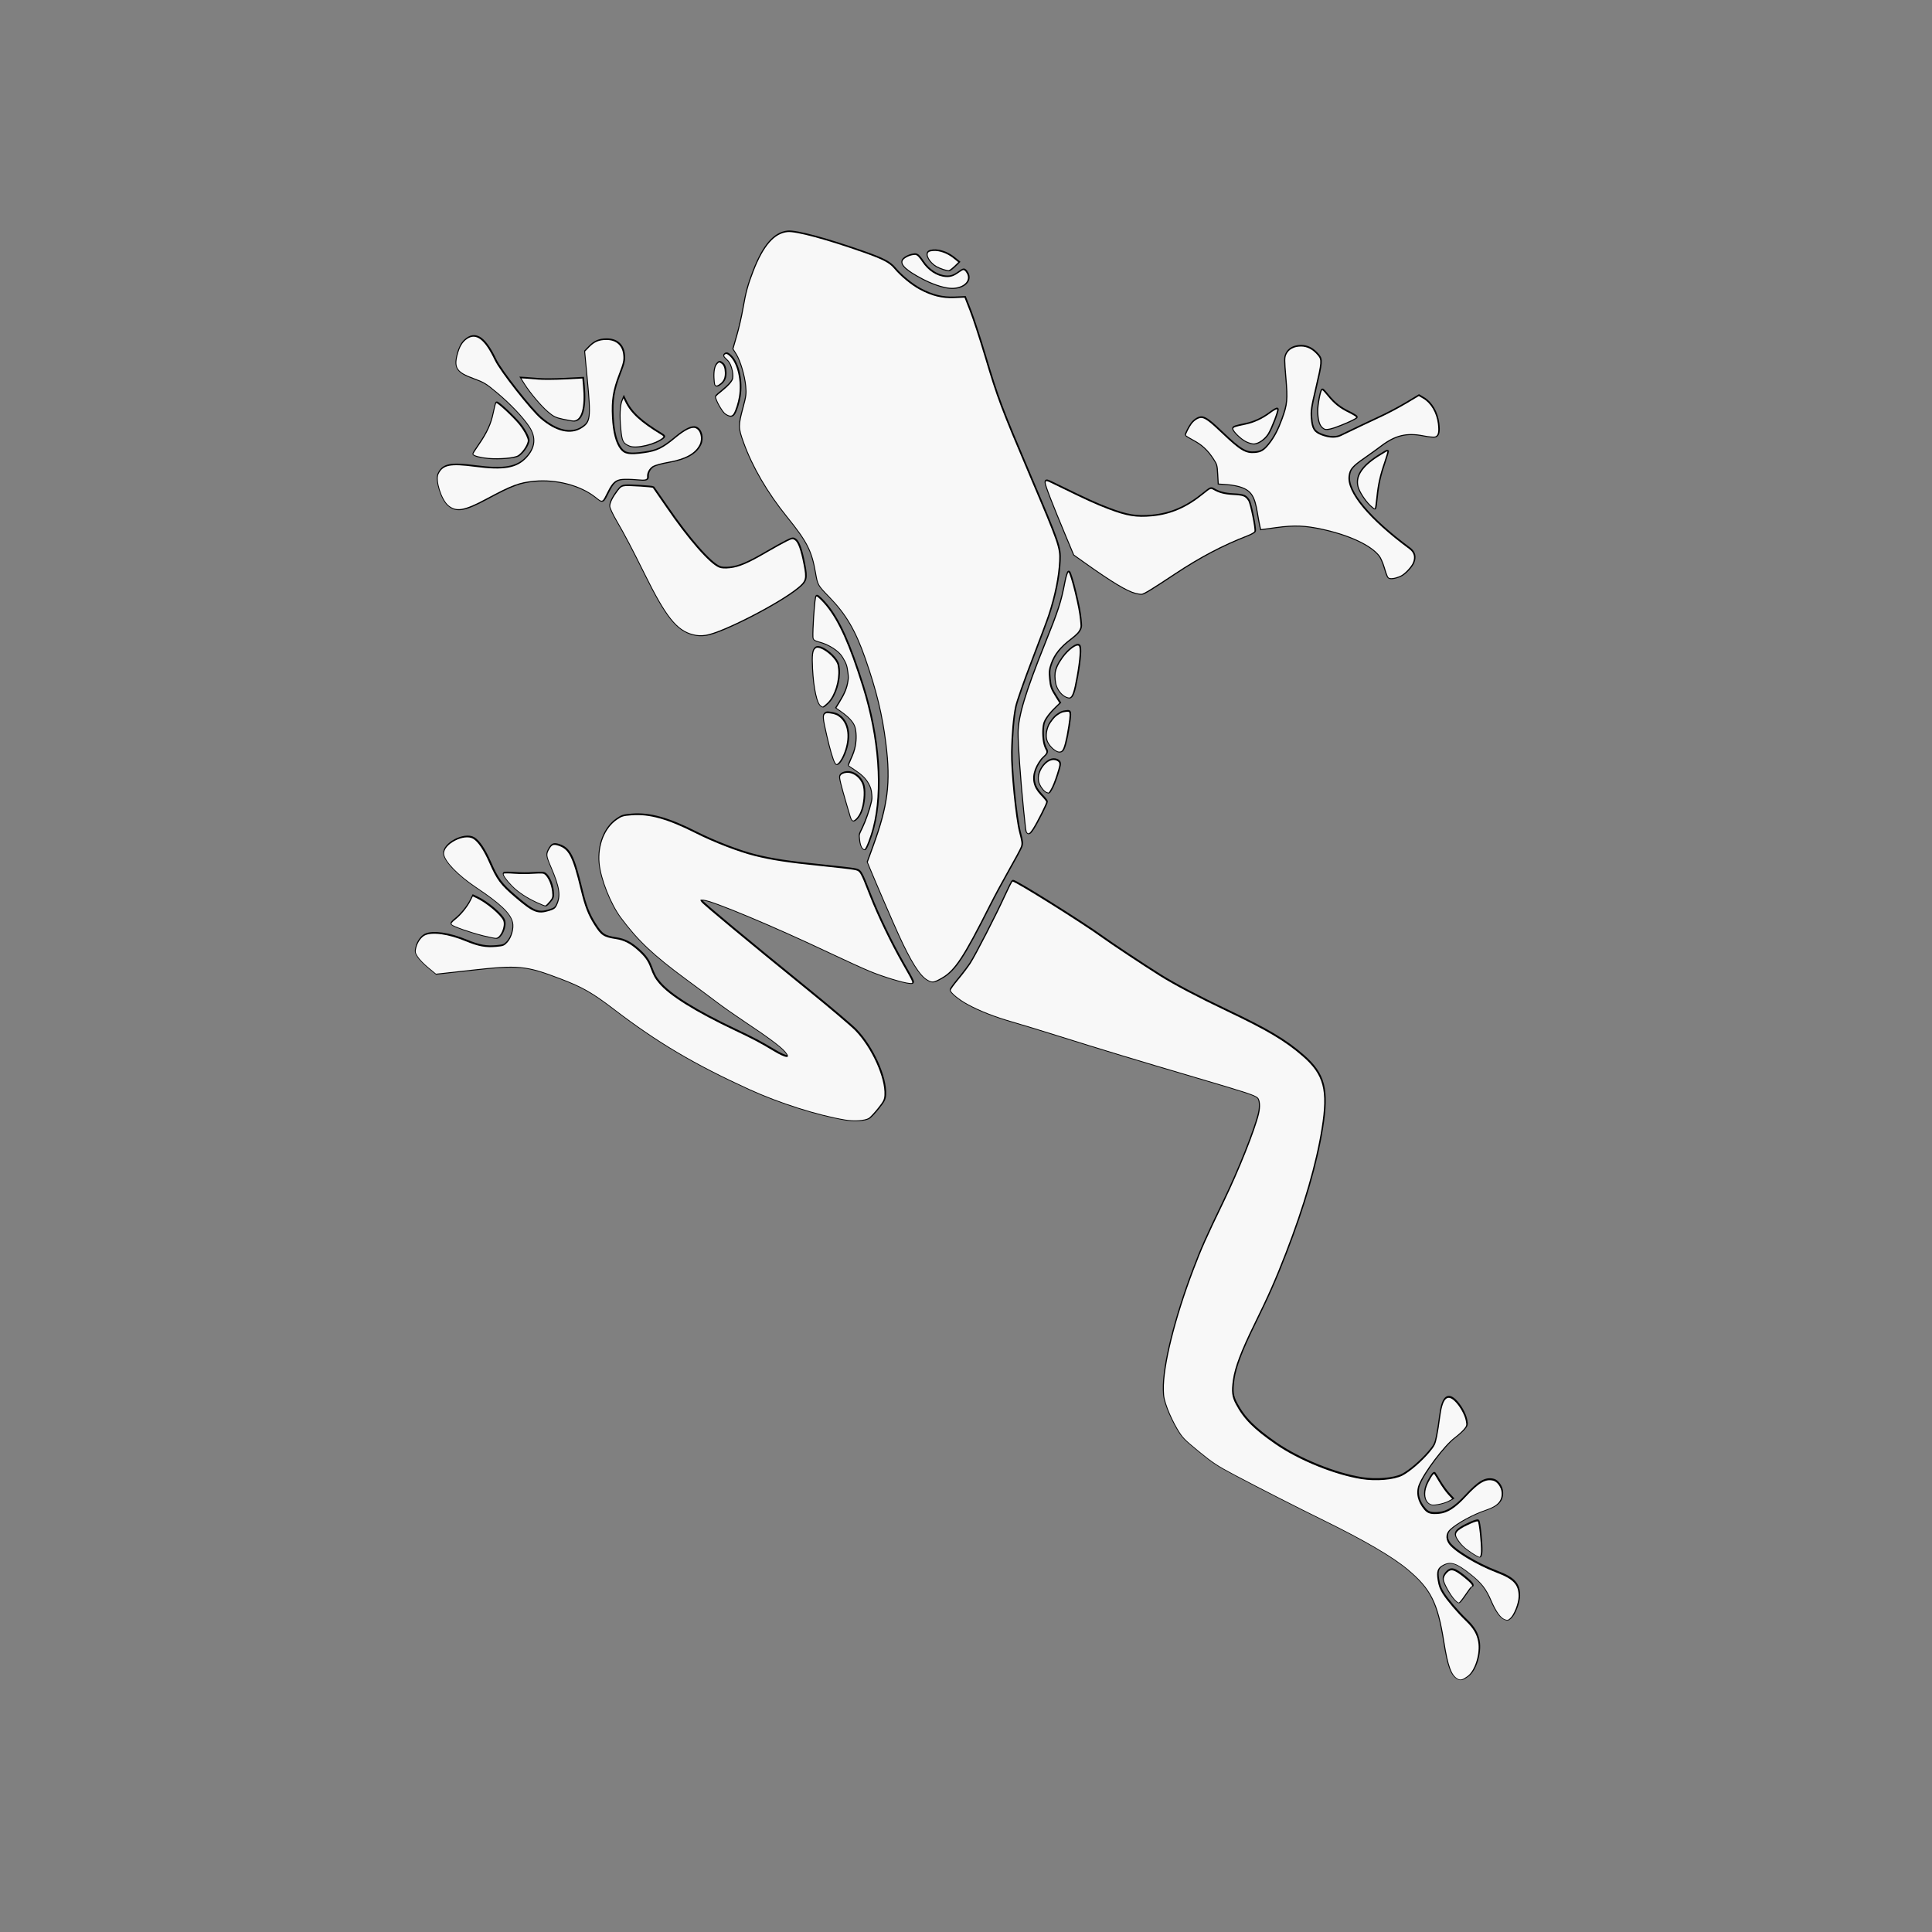 <svg xmlns="http://www.w3.org/2000/svg" xmlns:xlink="http://www.w3.org/1999/xlink" width="500" viewBox="0 0 375 375" height="500" preserveAspectRatio="xMidYMid meet"><rect x="0" y="0" width="375" height="375" fill="#808080" stroke="none"/><defs><clipPath id="9600e97b2b"><path d="M 181 168 L 297.09 168 L 297.09 329 L 181 329 Z M 181 168 " clip-rule="nonzero"></path></clipPath><clipPath id="b436b6bb77"><path d="M 78.09 155 L 180 155 L 180 221 L 78.09 221 Z M 78.09 155 " clip-rule="nonzero"></path></clipPath></defs><path stroke-linecap="butt" transform="matrix(1.085, -0.103, 0.103, 1.085, 334.772, -134.394)" fill="none" stroke-linejoin="miter" d="M -80.677 219.562 C -81.041 219.459 -81.085 219.351 -81.474 217.453 C -81.628 216.693 -81.928 215.79 -82.14 215.45 C -83.41 213.393 -87.076 211.217 -91.848 209.692 C -94.845 208.731 -96.753 208.474 -99.95 208.599 L -102.728 208.71 L -102.826 207.912 C -102.878 207.475 -102.966 206.438 -103.024 205.608 C -103.219 202.807 -103.759 201.745 -105.395 200.934 C -105.966 200.65 -107.114 200.307 -107.947 200.17 L -109.457 199.923 L -109.393 198.23 C -109.331 196.631 -109.363 196.469 -109.928 195.404 C -110.794 193.76 -111.701 192.742 -113.167 191.768 C -113.882 191.293 -114.466 190.853 -114.464 190.792 C -114.463 190.59 -113.685 189.368 -113.263 188.912 C -112.685 188.276 -111.849 187.887 -111.343 188.014 C -110.692 188.177 -109.931 188.882 -108.011 191.098 C -105.124 194.431 -104.198 195.102 -102.504 195.112 C -101.396 195.12 -100.807 194.827 -99.799 193.763 C -98.747 192.654 -97.963 191.45 -97.078 189.591 C -95.878 187.074 -95.715 186.225 -95.685 182.266 C -95.661 179.169 -95.616 178.702 -95.291 178.16 C -94.774 177.302 -93.863 176.914 -92.609 177.015 C -91.481 177.111 -90.529 177.73 -89.742 178.881 C -89.16 179.732 -89.229 180.118 -90.78 184.707 C -91.88 187.953 -92.027 188.558 -92.047 189.906 C -92.078 191.822 -91.733 192.477 -90.37 193.132 C -89.072 193.755 -87.905 193.895 -86.968 193.537 C -85.464 192.971 -81.437 191.503 -79.314 190.751 C -78.119 190.324 -76.103 189.483 -74.832 188.88 L -72.522 187.778 L -71.774 188.321 C -70.504 189.24 -69.671 191.043 -69.615 192.992 C -69.576 194.439 -69.771 195.086 -70.294 195.217 C -70.526 195.274 -71.432 195.105 -72.306 194.842 C -75.284 193.944 -77.393 194.241 -80.138 195.938 C -80.88 196.397 -82.21 197.178 -83.095 197.673 C -85.563 199.059 -86.042 199.517 -86.322 200.761 C -86.967 203.619 -83.482 208.729 -76.792 214.73 C -76.019 215.426 -75.878 216.249 -76.376 217.21 C -76.689 217.813 -77.746 218.793 -78.518 219.195 C -79.128 219.508 -80.211 219.693 -80.677 219.562 Z M -80.677 219.562 " stroke="#000000" stroke-width="0.473" stroke-opacity="1" stroke-miterlimit="4"></path><path fill="#f8f8f8" d="M 269.82 112.211 C 269.414 112.137 269.355 112.023 268.738 110.004 C 268.492 109.195 268.074 108.246 267.809 107.898 C 266.219 105.797 262.016 103.812 256.68 102.648 C 253.328 101.914 251.23 101.832 247.773 102.297 L 244.77 102.703 L 244.582 101.848 C 244.48 101.379 244.277 100.262 244.129 99.367 C 243.629 96.348 242.934 95.25 241.074 94.539 C 240.426 94.289 239.145 94.035 238.227 93.973 L 236.562 93.859 L 236.457 92.016 C 236.359 90.273 236.309 90.102 235.586 89.004 C 234.477 87.309 233.387 86.297 231.695 85.391 C 230.871 84.949 230.191 84.531 230.188 84.465 C 230.168 84.246 230.887 82.84 231.297 82.301 C 231.859 81.551 232.727 81.043 233.289 81.129 C 234.012 81.238 234.91 81.926 237.223 84.133 C 240.699 87.453 241.773 88.086 243.613 87.922 C 244.816 87.816 245.426 87.438 246.41 86.18 C 247.438 84.867 248.164 83.48 248.934 81.371 C 249.977 78.516 250.066 77.578 249.691 73.277 C 249.398 69.914 249.398 69.402 249.695 68.781 C 250.168 67.797 251.117 67.281 252.488 67.262 C 253.723 67.25 254.82 67.824 255.793 68.992 C 256.512 69.855 256.477 70.281 255.266 75.422 C 254.406 79.059 254.309 79.73 254.426 81.195 C 254.59 83.277 255.031 83.953 256.578 84.523 C 258.051 85.066 259.332 85.098 260.312 84.613 C 261.887 83.844 266.105 81.836 268.332 80.801 C 269.586 80.215 271.688 79.094 273.004 78.309 L 275.398 76.875 L 276.266 77.387 C 277.738 78.254 278.828 80.125 279.09 82.234 C 279.281 83.801 279.137 84.523 278.582 84.719 C 278.336 84.805 277.336 84.715 276.359 84.52 C 273.035 83.852 270.777 84.391 267.973 86.516 C 267.215 87.09 265.852 88.074 264.941 88.703 C 262.406 90.461 261.934 91.008 261.758 92.387 C 261.352 95.555 265.66 100.742 273.539 106.566 C 274.449 107.242 274.688 108.121 274.246 109.215 C 273.969 109.902 272.922 111.074 272.125 111.59 C 271.496 111.992 270.34 112.305 269.82 112.211 Z M 269.82 112.211 " fill-opacity="1" fill-rule="nonzero"></path><path stroke-linecap="butt" transform="matrix(1.085, -0.103, 0.103, 1.085, 334.772, -134.394)" fill="none" stroke-linejoin="miter" d="M -169.474 282.936 C -170.685 282.051 -172.009 279.424 -173.708 274.53 C -174.449 272.408 -176.856 264.967 -177.703 262.205 L -178.032 261.127 L -176.792 258.52 C -173.416 251.433 -172.536 247.507 -172.742 240.419 C -172.89 235.262 -173.515 230.927 -174.963 225.016 C -176.227 219.869 -177.636 216.819 -180.308 213.489 C -182.197 211.128 -182.17 211.189 -182.354 208.878 C -182.663 204.973 -183.34 203.267 -186.461 198.562 C -189.553 193.903 -191.781 189.085 -192.933 184.574 C -193.605 181.948 -193.574 181.583 -192.426 178.518 C -191.669 176.488 -191.574 176.061 -191.577 174.686 C -191.58 172.782 -192.128 170.023 -192.75 168.805 L -193.214 167.89 L -192.309 165.601 C -191.812 164.342 -191.105 162.206 -190.74 160.855 C -190.009 158.157 -189.475 156.739 -188.317 154.441 C -186.156 150.136 -184.024 148.107 -181.669 148.1 C -180.161 148.096 -174.884 150.068 -168.516 153.016 C -165.227 154.54 -164.115 155.261 -163.363 156.366 C -162.381 157.809 -160.589 159.591 -159.19 160.519 C -157.169 161.866 -155.351 162.499 -153.198 162.607 L -151.389 162.699 L -150.681 165.178 C -150.292 166.543 -149.47 170.205 -148.851 173.316 C -147.286 181.214 -146.883 182.695 -142.814 195.534 C -138.884 207.935 -138.72 208.602 -139.047 210.943 C -139.43 213.693 -140.442 217.041 -141.903 220.368 C -142.225 221.108 -143.91 224.569 -145.645 228.064 C -147.381 231.56 -149.026 235.133 -149.299 236.003 C -149.855 237.761 -150.429 240.852 -150.786 244.01 C -151.16 247.268 -151.109 255.839 -150.705 258.332 C -150.41 260.152 -150.405 260.433 -150.654 260.978 C -150.808 261.313 -151.95 263.033 -153.194 264.797 C -154.434 266.565 -156.246 269.273 -157.213 270.815 C -162.691 279.542 -164.466 281.752 -166.877 282.844 C -168.401 283.538 -168.642 283.544 -169.474 282.936 Z M -169.474 282.936 " stroke="#000000" stroke-width="0.473" stroke-opacity="1" stroke-miterlimit="4"></path><path fill="#f8f8f8" d="M 179.973 190.137 C 178.566 189.301 176.859 186.586 174.512 181.449 C 173.488 179.223 170.109 171.395 168.906 168.484 L 168.438 167.348 L 169.516 164.391 C 172.449 156.352 173 152 172.047 144.328 C 171.355 138.746 170.23 134.105 168.051 127.84 C 166.148 122.383 164.305 119.219 161.062 115.879 C 158.77 113.512 158.805 113.574 158.367 111.086 C 157.629 106.879 156.719 105.098 152.848 100.312 C 149.012 95.574 146.098 90.574 144.383 85.797 C 143.383 83.016 143.379 82.617 144.309 79.172 C 144.922 76.891 144.98 76.418 144.836 74.926 C 144.637 72.859 143.758 69.922 142.957 68.664 L 142.359 67.719 L 143.105 65.141 C 143.516 63.723 144.062 61.332 144.32 59.828 C 144.836 56.824 145.27 55.23 146.289 52.617 C 148.191 47.723 150.297 45.301 152.852 45.051 C 154.488 44.891 160.418 46.488 167.633 49.031 C 171.359 50.348 172.641 51.016 173.57 52.137 C 174.785 53.602 176.914 55.352 178.527 56.215 C 180.859 57.469 182.898 57.969 185.246 57.863 L 187.219 57.777 L 188.242 60.395 C 188.805 61.836 190.074 65.727 191.066 69.039 C 193.578 77.449 194.168 79.016 199.906 92.531 C 205.449 105.586 205.695 106.293 205.582 108.867 C 205.449 111.891 204.695 115.629 203.453 119.391 C 203.18 120.227 201.707 124.156 200.184 128.129 C 198.66 132.102 197.242 136.148 197.035 137.121 C 196.613 139.086 196.309 142.5 196.246 145.965 C 196.176 149.539 197.113 158.836 197.809 161.5 C 198.316 163.445 198.352 163.75 198.137 164.367 C 198.004 164.746 196.941 166.73 195.773 168.773 C 194.609 170.82 192.922 173.945 192.031 175.719 C 186.984 185.754 185.285 188.336 182.781 189.77 C 181.199 190.68 180.938 190.711 179.973 190.137 Z M 179.973 190.137 " fill-opacity="1" fill-rule="nonzero"></path><g clip-path="url(#9600e97b2b)"><path stroke-linecap="butt" transform="matrix(1.085, -0.103, 0.103, 1.085, 334.772, -134.394)" fill="none" stroke-linejoin="miter" d="M -87.214 415.771 C -88.251 415.047 -88.679 413.379 -88.954 409.027 C -89.405 401.916 -90.408 399.359 -94.272 395.469 C -96.726 393.004 -101.369 389.666 -108.137 385.504 C -112.962 382.538 -118.91 378.76 -123.348 375.844 C -126.221 373.956 -126.996 373.331 -129.249 371.091 C -131.67 368.684 -131.902 368.396 -132.693 366.719 C -133.161 365.732 -133.77 364.08 -134.043 363.046 C -134.465 361.465 -134.529 360.927 -134.434 359.658 C -134.12 355.394 -131.24 347.202 -127.131 338.868 C -125.3 335.154 -124.352 333.477 -120.579 327.245 C -117.409 322.01 -113.916 315.208 -112.928 312.336 C -112.49 311.061 -112.471 309.803 -112.882 309.393 C -113.414 308.857 -114.759 308.272 -123.445 304.792 C -133.576 300.735 -139.913 298.14 -147.066 295.118 C -149.976 293.892 -153.592 292.401 -155.098 291.812 C -158.135 290.62 -160.686 289.331 -162.733 287.949 C -164.12 287.015 -165.493 285.664 -165.492 285.236 C -165.494 285.106 -164.807 284.318 -163.969 283.491 C -163.127 282.66 -162.036 281.472 -161.537 280.85 C -160.439 279.475 -156.086 272.668 -154.223 269.422 C -153.481 268.128 -152.795 267.038 -152.695 267.008 C -152.342 266.89 -140.958 275.618 -137.711 278.493 C -136.269 279.767 -130.985 284.043 -128.194 286.191 C -125.87 287.984 -121.712 290.7 -116.998 293.515 C -110.046 297.666 -107.094 299.821 -104.217 302.844 C -100.791 306.448 -100.334 309.22 -102.075 315.929 C -103.666 322.073 -106.549 329.357 -110.547 337.357 C -112.813 341.889 -114.352 344.644 -117.368 349.544 C -120.096 353.978 -121.501 356.836 -122.015 358.994 C -122.522 361.112 -122.504 361.981 -121.915 363.394 C -120.772 366.144 -119.151 368.108 -115.515 371.167 C -111.678 374.389 -105.594 377.558 -100.901 378.773 C -98.364 379.428 -95.218 379.463 -93.631 378.855 C -92.282 378.335 -89.991 376.716 -88.424 375.184 C -87.352 374.131 -87.195 373.872 -86.781 372.508 C -86.533 371.675 -86.15 370.189 -85.934 369.201 C -85.213 365.923 -84.331 365.081 -83.093 366.487 C -82.274 367.421 -81.54 369.053 -81.431 370.179 C -81.352 371.015 -81.395 371.126 -82.004 371.701 C -82.367 372.041 -83.149 372.615 -83.745 372.979 C -85.701 374.176 -89.772 378.62 -90.847 380.728 C -91.554 382.114 -91.34 383.769 -90.257 385.29 C -89.743 386.011 -89.138 386.238 -87.738 386.234 C -86.218 386.227 -84.773 385.482 -82.716 383.648 C -80.148 381.354 -78.881 380.776 -77.533 381.289 C -76.88 381.538 -76.292 382.551 -76.293 383.429 C -76.288 384.941 -77.201 385.798 -79.329 386.294 C -81.728 386.851 -84.668 388.102 -86.064 389.157 C -86.84 389.749 -87.032 390.638 -86.585 391.577 C -85.914 392.994 -82.035 395.895 -78.453 397.664 C -75.63 399.055 -74.811 400.137 -75.025 402.197 C -75.144 403.377 -76.143 405.377 -76.878 405.915 C -77.335 406.25 -77.418 406.256 -77.929 405.992 C -78.581 405.653 -79.288 404.412 -79.882 402.556 C -80.598 400.318 -81.312 399.192 -83.096 397.472 C -85.453 395.2 -86.462 394.755 -87.905 395.36 C -88.936 395.791 -89.205 396.385 -89.1 397.978 C -89.032 399.003 -88.868 399.627 -88.434 400.478 C -87.779 401.768 -86.143 404.1 -84.801 405.66 C -83.576 407.083 -83.063 408.168 -82.952 409.571 C -82.781 411.682 -83.994 414.605 -85.385 415.452 C -86.343 416.03 -86.745 416.1 -87.214 415.771 Z M -87.214 415.771 " stroke="#000000" stroke-width="0.473" stroke-opacity="1" stroke-miterlimit="4"></path></g><path fill="#f8f8f8" d="M 282.93 325.836 C 281.73 325.156 281.094 323.391 280.348 318.695 C 279.125 311.023 277.773 308.352 273.18 304.527 C 270.262 302.105 264.879 298.961 257.105 295.141 C 251.562 292.418 244.719 288.93 239.602 286.223 C 236.289 284.469 235.383 283.871 232.707 281.672 C 229.832 279.309 229.551 279.02 228.52 277.281 C 227.91 276.258 227.078 274.527 226.676 273.434 C 226.055 271.762 225.93 271.184 225.902 269.797 C 225.805 265.137 228.086 255.949 231.688 246.48 C 233.293 242.262 234.148 240.344 237.602 233.191 C 240.504 227.184 243.594 219.441 244.371 216.223 C 244.715 214.793 244.605 213.426 244.117 213.023 C 243.484 212.496 241.965 212 232.18 209.117 C 220.766 205.758 213.621 203.594 205.547 201.051 C 202.262 200.02 198.184 198.773 196.488 198.289 C 193.07 197.309 190.168 196.172 187.805 194.883 C 186.203 194.012 184.574 192.688 184.531 192.223 C 184.516 192.082 185.18 191.156 186.004 190.172 C 186.832 189.184 187.895 187.781 188.371 187.055 C 189.422 185.449 193.445 177.613 195.133 173.898 C 195.805 172.418 196.438 171.164 196.543 171.121 C 196.914 170.957 210.168 179.258 213.988 182.043 C 215.684 183.277 221.859 187.375 225.109 189.418 C 227.816 191.125 232.609 193.645 238.016 196.215 C 245.988 200.004 249.414 202.039 252.848 205.023 C 256.938 208.582 257.719 211.543 256.52 219.004 C 255.426 225.836 253.047 234.039 249.531 243.133 C 247.539 248.285 246.152 251.434 243.383 257.062 C 240.879 262.156 239.648 265.402 239.312 267.797 C 238.98 270.148 239.09 271.09 239.875 272.562 C 241.398 275.43 243.359 277.395 247.621 280.34 C 252.117 283.441 259.047 286.254 264.266 287.09 C 267.086 287.539 270.504 287.254 272.164 286.43 C 273.574 285.727 275.895 283.734 277.438 281.91 C 278.492 280.656 278.637 280.359 278.945 278.836 C 279.129 277.906 279.391 276.254 279.523 275.16 C 279.969 271.527 280.84 270.523 282.328 271.922 C 283.312 272.852 284.277 274.547 284.512 275.758 C 284.684 276.656 284.648 276.781 284.047 277.469 C 283.688 277.875 282.898 278.578 282.289 279.035 C 280.289 280.535 276.328 285.777 275.379 288.176 C 274.754 289.754 275.156 291.527 276.488 293.066 C 277.121 293.797 277.801 293.98 279.32 293.832 C 280.969 293.668 282.461 292.711 284.504 290.508 C 287.055 287.754 288.371 286.996 289.887 287.414 C 290.621 287.617 291.363 288.656 291.453 289.609 C 291.613 291.25 290.711 292.273 288.453 293.031 C 285.906 293.883 282.844 295.543 281.438 296.832 C 280.656 297.555 280.539 298.539 281.121 299.512 C 281.996 300.98 286.504 303.73 290.574 305.281 C 293.781 306.5 294.781 307.59 294.762 309.848 C 294.754 311.141 293.875 313.414 293.133 314.074 C 292.672 314.484 292.582 314.5 292 314.266 C 291.258 313.965 290.363 312.691 289.527 310.738 C 288.52 308.383 287.629 307.234 285.516 305.551 C 282.723 303.328 281.582 302.949 280.078 303.754 C 279.004 304.328 278.773 305 279.051 306.719 C 279.23 307.824 279.473 308.484 280.031 309.363 C 280.875 310.695 282.891 313.059 284.508 314.613 C 285.984 316.031 286.652 317.156 286.918 318.668 C 287.32 320.941 286.305 324.238 284.883 325.301 C 283.902 326.027 283.473 326.145 282.93 325.836 Z M 282.93 325.836 " fill-opacity="1" fill-rule="nonzero"></path><g clip-path="url(#b436b6bb77)"><path stroke-linecap="butt" transform="matrix(1.085, -0.103, 0.103, 1.085, 334.772, -134.394)" fill="none" stroke-linejoin="miter" d="M -186.378 306.372 C -191.19 305.087 -197.722 302.312 -202.817 299.377 C -212.134 294.012 -218.302 289.526 -225.392 282.957 C -229.011 279.605 -230.661 278.441 -234.38 276.602 C -240.39 273.631 -241.602 273.393 -250.228 273.536 L -256.439 273.638 L -257.698 272.381 C -258.392 271.685 -259.138 270.751 -259.362 270.301 C -259.736 269.542 -259.746 269.426 -259.493 268.691 C -259.183 267.777 -258.462 266.924 -257.782 266.665 C -256.401 266.141 -253.529 266.831 -250.569 268.404 C -248.458 269.522 -247.147 269.891 -245.307 269.889 C -244.048 269.89 -243.882 269.844 -243.277 269.311 C -242.405 268.548 -241.769 266.885 -241.932 265.797 C -242.181 264.135 -243.797 262.276 -247.866 258.96 C -250.849 256.525 -252.995 253.845 -252.995 252.546 C -252.996 250.811 -249.095 249.227 -247.574 250.347 C -246.757 250.95 -245.896 252.536 -245.133 254.847 C -244.094 258.008 -243.533 258.929 -241.184 261.365 C -238.208 264.444 -237.433 264.849 -235.329 264.411 C -234.448 264.229 -234.193 264.084 -233.891 263.59 C -232.912 261.999 -232.981 260.452 -234.21 256.635 C -234.88 254.553 -234.882 254.315 -234.221 253.409 C -233.716 252.72 -233.439 252.645 -232.622 252.989 C -230.794 253.753 -230.243 255.147 -229.374 261.197 C -228.941 264.222 -228.502 265.775 -227.557 267.621 C -226.519 269.652 -226.125 269.971 -223.925 270.529 C -222.544 270.883 -221.498 271.547 -220.293 272.845 C -219.163 274.058 -218.67 274.889 -218.342 276.137 C -217.951 277.599 -217.728 278.124 -217.089 279.052 C -215.444 281.447 -211.115 284.748 -204.332 288.785 C -201.385 290.537 -200.114 291.37 -197.935 292.984 C -195.763 294.594 -194.851 294.731 -195.845 293.297 C -196.503 292.346 -198.628 290.428 -202.442 287.338 C -203.999 286.074 -206.083 284.296 -207.07 283.389 C -208.056 282.479 -210.311 280.447 -212.079 278.869 C -217.577 273.956 -220.029 271.164 -222.678 266.796 C -224.259 264.188 -225.592 259.616 -225.589 256.813 C -225.585 253.585 -224.083 250.65 -221.785 249.381 C -220.858 248.868 -220.63 248.822 -219.071 248.847 C -215.966 248.893 -212.736 250.136 -208.111 253.058 C -205.018 255.011 -200.771 257.134 -197.978 258.119 C -195.049 259.156 -192.167 259.879 -186.472 261.006 C -183.819 261.532 -181.212 262.088 -180.676 262.24 C -179.527 262.572 -179.584 262.459 -178.248 267.117 C -177.183 270.832 -175.321 275.867 -173.588 279.717 C -171.849 283.578 -171.896 283.39 -172.713 283.237 C -173.83 283.027 -177.193 281.642 -179.384 280.492 C -180.526 279.894 -183.717 278.058 -186.469 276.418 C -195.837 270.836 -206.233 265.279 -207.764 265.029 C -208.424 264.923 -208.432 264.93 -208.193 265.374 C -207.936 265.855 -201.026 272.798 -190.62 283.028 C -187.13 286.458 -183.736 289.944 -183.073 290.773 C -180.424 294.106 -178.535 299.619 -178.996 302.695 C -179.114 303.476 -179.308 303.782 -180.394 304.909 C -181.085 305.625 -181.883 306.334 -182.163 306.48 C -182.867 306.845 -184.784 306.793 -186.378 306.372 Z M -186.378 306.372 " stroke="#000000" stroke-width="0.473" stroke-opacity="1" stroke-miterlimit="4"></path></g><path fill="#f8f8f8" d="M 164.039 217.312 C 158.684 216.414 151.309 214.074 145.477 211.414 C 134.812 206.551 127.656 202.316 119.285 195.918 C 115.012 192.652 113.102 191.559 108.875 189.945 C 102.047 187.34 100.707 187.207 91.359 188.25 L 84.629 189 L 83.133 187.766 C 82.309 187.082 81.402 186.145 81.113 185.68 C 80.629 184.895 80.605 184.77 80.805 183.945 C 81.047 182.922 81.742 181.922 82.453 181.57 C 83.898 180.859 87.086 181.312 90.461 182.715 C 92.867 183.711 94.328 183.977 96.324 183.785 C 97.691 183.656 97.867 183.59 98.469 182.949 C 99.336 182.031 99.855 180.16 99.566 178.996 C 99.125 177.219 97.18 175.367 92.422 172.188 C 88.934 169.852 86.328 167.164 86.195 165.754 C 86.016 163.871 90.086 161.75 91.852 162.809 C 92.801 163.379 93.898 165.012 94.965 167.441 C 96.418 170.766 97.121 171.707 99.922 174.109 C 103.469 177.145 104.352 177.504 106.59 176.812 C 107.527 176.523 107.789 176.34 108.066 175.773 C 108.965 173.945 108.73 172.273 107.004 168.258 C 106.062 166.066 106.035 165.809 106.66 164.758 C 107.137 163.957 107.43 163.848 108.352 164.137 C 110.414 164.777 111.156 166.234 112.723 172.711 C 113.504 175.949 114.141 177.59 115.355 179.496 C 116.691 181.594 117.152 181.898 119.598 182.277 C 121.133 182.52 122.336 183.133 123.777 184.418 C 125.129 185.617 125.75 186.469 126.234 187.789 C 126.809 189.336 127.105 189.883 127.895 190.824 C 129.926 193.254 134.965 196.391 142.742 200.074 C 146.121 201.672 147.586 202.445 150.117 203.973 C 152.641 205.496 153.645 205.551 152.418 204.098 C 151.605 203.133 149.102 201.27 144.645 198.309 C 142.824 197.098 140.379 195.383 139.215 194.5 C 138.051 193.613 135.395 191.641 133.312 190.109 C 126.84 185.344 123.891 182.566 120.566 178.098 C 118.582 175.43 116.664 170.605 116.379 167.562 C 116.051 164.059 117.379 160.719 119.742 159.105 C 120.695 158.453 120.938 158.379 122.633 158.246 C 126.008 157.977 129.641 158.992 134.961 161.688 C 138.52 163.488 143.348 165.355 146.48 166.137 C 149.766 166.961 152.969 167.449 159.266 168.086 C 162.199 168.383 165.086 168.719 165.684 168.828 C 166.965 169.07 166.891 168.953 168.82 173.871 C 170.359 177.793 172.898 183.066 175.176 187.066 C 177.461 191.078 177.391 190.879 176.488 190.797 C 175.254 190.684 171.461 189.527 168.965 188.504 C 167.664 187.973 164.012 186.309 160.855 184.812 C 150.113 179.719 138.258 174.758 136.57 174.645 C 135.844 174.598 135.836 174.605 136.141 175.062 C 136.469 175.559 144.684 182.383 157.031 192.414 C 161.172 195.777 165.215 199.211 166.02 200.043 C 169.238 203.387 171.855 209.176 171.672 212.562 C 171.625 213.422 171.445 213.773 170.383 215.109 C 169.707 215.957 168.914 216.809 168.625 216.996 C 167.898 217.465 165.812 217.605 164.039 217.312 Z M 164.039 217.312 " fill-opacity="1" fill-rule="nonzero"></path><path stroke-linecap="butt" transform="matrix(1.085, -0.103, 0.103, 1.085, 334.772, -134.394)" fill="none" stroke-linejoin="miter" d="M -126.024 217.912 C -127.5 217.383 -129.969 215.562 -134.47 211.676 L -136.293 210.1 L -137.316 206.814 C -139.22 200.702 -140.181 197.292 -140.129 196.854 C -140.074 196.431 -140.018 196.451 -138.467 197.401 C -133.09 200.693 -131.701 201.494 -129.49 202.589 C -126.296 204.166 -124.667 204.595 -121.835 204.601 C -118.449 204.605 -115.518 203.645 -112.278 201.473 C -111.082 200.672 -110.956 200.626 -110.599 200.883 C -109.619 201.595 -108.659 201.953 -107.094 202.184 C -105.291 202.452 -104.968 202.616 -104.521 203.479 C -104.232 204.036 -103.761 208.514 -103.942 208.983 C -103.995 209.119 -104.578 209.384 -105.236 209.569 C -109.78 210.841 -114.064 212.601 -118.811 215.141 C -123.149 217.462 -124.61 218.176 -124.997 218.164 C -125.18 218.161 -125.645 218.045 -126.024 217.912 Z M -126.024 217.912 " stroke="#000000" stroke-width="0.473" stroke-opacity="1" stroke-miterlimit="4"></path><path fill="#f8f8f8" d="M 220.434 115.09 C 218.777 114.668 215.91 112.945 210.625 109.191 L 208.484 107.668 L 207.035 104.207 C 204.34 97.77 202.945 94.168 202.957 93.688 C 202.973 93.223 203.035 93.238 204.816 94.109 C 210.992 97.129 212.582 97.855 215.094 98.816 C 218.723 100.199 220.535 100.496 223.609 100.211 C 227.285 99.867 230.367 98.523 233.66 95.832 C 234.875 94.84 235.008 94.777 235.422 95.02 C 236.559 95.691 237.637 95.98 239.359 96.07 C 241.344 96.176 241.711 96.32 242.285 97.211 C 242.656 97.785 243.629 102.598 243.48 103.125 C 243.438 103.277 242.832 103.625 242.137 103.895 C 237.336 105.742 232.867 108.094 227.977 111.34 C 223.508 114.305 221.996 115.23 221.574 115.258 C 221.375 115.273 220.859 115.195 220.434 115.09 Z M 220.434 115.09 " fill-opacity="1" fill-rule="nonzero"></path><path stroke-linecap="butt" transform="matrix(1.085, -0.103, 0.103, 1.085, 334.772, -134.394)" fill="none" stroke-linejoin="miter" d="M -205.214 217.78 C -207.96 216.793 -209.66 214.181 -212.655 206.335 C -214.451 201.633 -215.574 198.903 -216.751 196.365 C -217.277 195.232 -217.702 194.054 -217.694 193.745 C -217.677 193.153 -217.111 192.232 -216.067 191.092 C -215.541 190.516 -215.299 190.392 -214.698 190.395 C -213.953 190.397 -209.95 191.032 -209.83 191.17 C -209.794 191.209 -208.896 192.817 -207.829 194.739 C -204.453 200.847 -201.076 205.54 -199.442 206.404 C -199.041 206.615 -198.416 206.714 -197.526 206.701 C -195.909 206.685 -194.183 206.133 -190.741 204.534 C -189.379 203.904 -187.742 203.188 -187.099 202.943 C -185.987 202.523 -185.911 202.516 -185.533 202.825 C -185.025 203.237 -184.659 204.683 -184.408 207.273 C -184.149 209.896 -184.289 210.268 -185.929 211.354 C -189.612 213.797 -200.073 217.955 -202.913 218.103 C -203.802 218.148 -204.438 218.059 -205.214 217.78 Z M -205.214 217.78 " stroke="#000000" stroke-width="0.473" stroke-opacity="1" stroke-miterlimit="4"></path><path fill="#f8f8f8" d="M 134.473 123.102 C 131.391 122.312 129.277 119.652 125.219 111.445 C 122.785 106.527 121.285 103.68 119.746 101.047 C 119.059 99.871 118.477 98.637 118.453 98.301 C 118.41 97.656 118.93 96.598 119.945 95.254 C 120.457 94.574 120.707 94.414 121.359 94.355 C 122.168 94.281 126.578 94.559 126.723 94.695 C 126.766 94.734 127.906 96.387 129.262 98.363 C 133.555 104.645 137.703 109.391 139.566 110.16 C 140.023 110.348 140.711 110.391 141.676 110.285 C 143.43 110.102 145.246 109.324 148.816 107.234 C 150.23 106.41 151.934 105.465 152.605 105.133 C 153.77 104.562 153.852 104.547 154.293 104.844 C 154.887 105.238 155.434 106.77 155.973 109.555 C 156.523 112.375 156.41 112.793 154.742 114.141 C 150.996 117.172 140.07 122.762 137.004 123.215 C 136.043 123.355 135.344 123.324 134.473 123.102 Z M 134.473 123.102 " fill-opacity="1" fill-rule="nonzero"></path><path stroke-linecap="butt" transform="matrix(1.085, -0.103, 0.103, 1.085, 334.772, -134.394)" fill="none" stroke-linejoin="miter" d="M -220.213 191.736 C -222.679 189.421 -226.77 187.928 -230.695 187.912 C -233.404 187.904 -234.767 188.267 -239.535 190.273 C -243.644 192.003 -245.123 192.115 -246.393 190.781 C -247.483 189.634 -248.217 186.181 -247.595 185.128 C -246.681 183.581 -245.355 183.448 -240.942 184.46 C -235.996 185.592 -233.628 185.406 -231.739 183.746 C -229.913 182.138 -229.548 180.265 -230.658 178.198 C -231.625 176.393 -233.632 173.838 -235.789 171.654 C -237.628 169.795 -237.937 169.564 -239.787 168.683 C -242.541 167.371 -242.998 166.575 -242.244 164.423 C -241.727 162.956 -241.157 162.154 -240.283 161.661 C -238.549 160.688 -237.12 162.008 -235.709 165.881 C -234.973 167.905 -230.244 175.272 -228.563 177.011 C -226.069 179.594 -223.511 180.445 -221.439 179.386 C -219.71 178.503 -219.543 177.763 -219.545 170.917 L -219.543 165.853 L -218.759 165.182 C -217.764 164.33 -216.929 164.057 -215.639 164.165 C -213.854 164.313 -212.831 165.403 -212.841 167.14 C -212.845 168.094 -212.991 168.533 -213.933 170.424 C -215.312 173.194 -215.754 174.897 -215.886 177.919 C -216.01 180.668 -215.68 182.65 -214.918 183.802 C -214.283 184.765 -213.429 184.983 -210.815 184.864 C -208.487 184.757 -207.431 184.357 -204.938 182.661 C -203.172 181.457 -201.94 180.998 -201.288 181.294 C -200.429 181.685 -200.184 183.238 -200.819 184.276 C -201.726 185.762 -203.562 186.563 -206.653 186.814 C -207.908 186.918 -209.079 187.12 -209.459 187.3 C -210.138 187.62 -210.661 188.391 -210.66 189.068 C -210.66 189.637 -210.966 189.68 -212.653 189.358 C -213.48 189.2 -214.598 189.069 -215.134 189.072 C -216.307 189.069 -216.913 189.501 -217.863 191.009 C -219.117 193.006 -218.928 192.948 -220.213 191.736 Z M -220.213 191.736 " stroke="#000000" stroke-width="0.473" stroke-opacity="1" stroke-miterlimit="4"></path><path fill="#f8f8f8" d="M 115.512 96.379 C 112.598 94.121 108.004 92.922 103.742 93.309 C 100.801 93.578 99.359 94.113 94.391 96.781 C 90.109 99.082 88.516 99.355 87 98.039 C 85.699 96.906 84.547 93.234 85.113 92.027 C 85.945 90.254 87.371 89.973 92.266 90.617 C 97.75 91.336 100.301 90.891 102.18 88.895 C 103.996 86.961 104.199 84.891 102.781 82.762 C 101.547 80.902 99.105 78.336 96.539 76.188 C 94.352 74.359 93.992 74.141 91.895 73.375 C 88.77 72.234 88.191 71.418 88.789 69.004 C 89.199 67.359 89.734 66.43 90.633 65.805 C 92.414 64.57 94.102 65.855 96.031 69.914 C 97.039 72.035 102.93 79.543 104.934 81.258 C 107.906 83.805 110.77 84.465 112.91 83.102 C 114.695 81.965 114.801 81.145 114.094 73.715 L 113.574 68.219 L 114.355 67.41 C 115.348 66.383 116.227 66 117.637 65.984 C 119.59 65.961 120.812 67.039 120.98 68.926 C 121.074 69.961 120.961 70.453 120.133 72.602 C 118.922 75.75 118.617 77.645 118.785 80.938 C 118.934 83.934 119.496 86.051 120.441 87.223 C 121.23 88.203 122.18 88.352 125.004 87.953 C 127.52 87.598 128.625 87.055 131.156 84.957 C 132.949 83.469 134.238 82.844 134.977 83.098 C 135.949 83.434 136.375 85.094 135.793 86.285 C 134.961 87.992 133.051 89.051 129.723 89.641 C 128.371 89.883 127.121 90.223 126.727 90.457 C 126.023 90.875 125.535 91.766 125.605 92.5 C 125.664 93.117 125.336 93.195 123.473 93.02 C 122.559 92.934 121.332 92.906 120.75 92.965 C 119.477 93.082 118.863 93.613 117.988 95.348 C 116.832 97.645 117.031 97.562 115.512 96.379 Z M 115.512 96.379 " fill-opacity="1" fill-rule="nonzero"></path><path stroke-linecap="butt" transform="matrix(1.085, -0.103, 0.103, 1.085, 334.772, -134.394)" fill="none" stroke-linejoin="miter" d="M -213.212 183.305 C -214.326 182.72 -214.442 182.425 -214.442 180.104 C -214.442 177.869 -214.191 176.057 -213.778 175.272 L -213.528 174.799 L -213.315 175.366 C -212.509 177.559 -210.92 179.322 -207.413 181.926 C -207.039 182.203 -207.018 182.277 -207.26 182.444 C -208.65 183.399 -212.088 183.897 -213.212 183.305 Z M -213.212 183.305 " stroke="#000000" stroke-width="0.473" stroke-opacity="1" stroke-miterlimit="4"></path><path fill="#f8f8f8" d="M 122.242 86.508 C 120.973 85.988 120.816 85.68 120.578 83.16 C 120.348 80.734 120.434 78.742 120.801 77.848 L 121.023 77.309 L 121.312 77.902 C 122.414 80.199 124.32 81.949 128.395 84.414 C 128.828 84.676 128.859 84.754 128.613 84.961 C 127.203 86.141 123.523 87.035 122.242 86.508 Z M 122.242 86.508 " fill-opacity="1" fill-rule="nonzero"></path><path stroke-linecap="butt" transform="matrix(1.085, -0.103, 0.103, 1.085, 334.772, -134.394)" fill="none" stroke-linejoin="miter" d="M -224.552 177.417 C -225.866 176.997 -226.199 176.796 -227.104 175.865 C -228.206 174.731 -229.925 172.253 -230.78 170.567 L -231.295 169.546 L -230.568 169.659 C -230.171 169.722 -229.162 169.896 -228.331 170.051 C -227.5 170.205 -225.394 170.391 -223.655 170.466 L -220.49 170.6 L -220.495 171.942 C -220.51 175.745 -221.323 177.943 -222.698 177.906 C -222.885 177.903 -223.721 177.683 -224.552 177.417 Z M -224.552 177.417 " stroke="#000000" stroke-width="0.473" stroke-opacity="1" stroke-miterlimit="4"></path><path fill="#f8f8f8" d="M 109.328 81.285 C 107.859 80.965 107.477 80.781 106.398 79.863 C 105.086 78.746 102.965 76.234 101.863 74.492 L 101.199 73.438 L 102 73.484 C 102.438 73.512 103.551 73.598 104.469 73.68 C 105.387 73.762 107.691 73.746 109.586 73.648 L 113.035 73.469 L 113.168 74.926 C 113.543 79.055 112.887 81.523 111.391 81.625 C 111.188 81.641 110.258 81.488 109.328 81.285 Z M 109.328 81.285 " fill-opacity="1" fill-rule="nonzero"></path><path stroke-linecap="butt" transform="matrix(1.085, -0.103, 0.103, 1.085, 334.772, -134.394)" fill="none" stroke-linejoin="miter" d="M -238.498 183.098 C -239.867 182.849 -241.088 182.402 -241.089 182.143 C -241.087 182.085 -240.558 181.405 -239.906 180.635 C -238.267 178.693 -237.376 177.15 -236.802 175.272 C -236.531 174.387 -236.25 173.597 -236.178 173.514 C -236.017 173.331 -233.408 176.264 -232.444 177.712 C -232.057 178.292 -231.598 179.189 -231.421 179.706 C -231.134 180.554 -231.129 180.694 -231.391 181.217 C -231.772 181.965 -232.549 182.795 -233.189 183.13 C -233.844 183.474 -236.509 183.455 -238.498 183.098 Z M -238.498 183.098 " stroke="#000000" stroke-width="0.473" stroke-opacity="1" stroke-miterlimit="4"></path><path fill="#f8f8f8" d="M 94.777 88.887 C 93.266 88.758 91.895 88.398 91.867 88.117 C 91.863 88.055 92.367 87.262 92.996 86.359 C 94.574 84.082 95.383 82.316 95.812 80.219 C 96.016 79.23 96.238 78.344 96.309 78.246 C 96.465 78.031 99.598 80.945 100.793 82.418 C 101.273 83.008 101.863 83.934 102.109 84.477 C 102.508 85.367 102.527 85.52 102.297 86.113 C 101.961 86.965 101.203 87.945 100.543 88.375 C 99.867 88.816 96.973 89.07 94.777 88.887 Z M 94.777 88.887 " fill-opacity="1" fill-rule="nonzero"></path><path stroke-linecap="butt" transform="matrix(1.085, -0.103, 0.103, 1.085, 334.772, -134.394)" fill="none" stroke-linejoin="miter" d="M -103.904 192.873 C -104.749 192.34 -105.963 190.911 -105.963 190.454 C -105.962 190.213 -105.557 190.118 -103.695 189.92 C -102.208 189.763 -100.573 189.184 -99.159 188.31 C -98.483 187.896 -97.901 187.645 -97.864 187.753 C -97.769 188.035 -99.184 190.892 -99.887 191.851 C -100.536 192.729 -101.684 193.415 -102.515 193.412 C -102.81 193.413 -103.435 193.17 -103.904 192.873 Z M -103.904 192.873 " stroke="#000000" stroke-width="0.473" stroke-opacity="1" stroke-miterlimit="4"></path><path fill="#f8f8f8" d="M 241.863 85.637 C 240.891 85.145 239.426 83.719 239.379 83.223 C 239.355 82.961 239.785 82.816 241.785 82.41 C 243.383 82.086 245.098 81.289 246.543 80.195 C 247.234 79.676 247.84 79.344 247.891 79.457 C 248.023 79.754 246.781 83 246.117 84.113 C 245.504 85.133 244.328 85.996 243.426 86.078 C 243.105 86.109 242.402 85.91 241.863 85.637 Z M 241.863 85.637 " fill-opacity="1" fill-rule="nonzero"></path><path stroke-linecap="butt" transform="matrix(1.085, -0.103, 0.103, 1.085, 334.772, -134.394)" fill="none" stroke-linejoin="miter" d="M -90.052 191.748 C -90.551 191.247 -90.727 190.294 -90.604 188.769 C -90.515 187.64 -89.769 185.091 -89.533 185.102 C -89.472 185.105 -89.085 185.62 -88.669 186.242 C -87.68 187.729 -86.76 188.612 -85.232 189.541 C -84.548 189.959 -83.984 190.383 -83.986 190.487 C -83.987 190.721 -87.61 191.882 -88.786 192.03 C -89.511 192.119 -89.73 192.07 -90.052 191.748 Z M -90.052 191.748 " stroke="#000000" stroke-width="0.473" stroke-opacity="1" stroke-miterlimit="4"></path><path fill="#f8f8f8" d="M 256.781 82.988 C 256.188 82.496 255.898 81.48 255.875 79.812 C 255.855 78.578 256.402 75.734 256.66 75.723 C 256.727 75.719 257.199 76.238 257.715 76.871 C 258.941 78.383 260.031 79.246 261.785 80.098 C 262.57 80.48 263.227 80.883 263.234 80.996 C 263.258 81.25 259.445 82.883 258.184 83.164 C 257.406 83.336 257.164 83.305 256.781 82.988 Z M 256.781 82.988 " fill-opacity="1" fill-rule="nonzero"></path><path stroke-linecap="butt" transform="matrix(1.085, -0.103, 0.103, 1.085, 334.772, -134.394)" fill="none" stroke-linejoin="miter" d="M -82.944 206.279 C -83.737 205.35 -84.583 203.719 -84.726 202.838 C -85.024 201.01 -83.766 199.395 -80.862 197.881 C -79.893 197.379 -79.069 196.997 -79.029 197.037 C -78.99 197.076 -79.321 197.916 -79.767 198.899 C -80.81 201.201 -81.298 202.699 -81.758 205.013 C -81.963 206.037 -82.169 206.914 -82.213 206.96 C -82.257 207.002 -82.588 206.698 -82.944 206.279 Z M -82.944 206.279 " stroke="#000000" stroke-width="0.473" stroke-opacity="1" stroke-miterlimit="4"></path><path fill="#f8f8f8" d="M 265.992 98.027 C 265.035 97.102 263.949 95.418 263.703 94.477 C 263.191 92.523 264.391 90.641 267.387 88.699 C 268.387 88.055 269.242 87.555 269.289 87.594 C 269.336 87.633 269.062 88.578 268.68 89.691 C 267.785 92.297 267.41 93.973 267.148 96.531 C 267.031 97.664 266.898 98.637 266.855 98.691 C 266.812 98.742 266.422 98.445 265.992 98.027 Z M 265.992 98.027 " fill-opacity="1" fill-rule="nonzero"></path><path stroke-linecap="butt" transform="matrix(1.085, -0.103, 0.103, 1.085, 334.772, -134.394)" fill="none" stroke-linejoin="miter" d="M -237.378 262.633 C -239.103 261.624 -240.447 260.535 -241.405 259.375 C -242.312 258.271 -242.921 257.22 -242.746 257.046 C -242.683 256.98 -241.841 257.063 -240.882 257.23 C -239.918 257.393 -238.488 257.536 -237.701 257.546 C -236.914 257.559 -236.057 257.626 -235.797 257.698 C -235.141 257.879 -234.487 259.521 -234.48 260.997 C -234.475 262.005 -234.529 262.159 -235.117 262.743 C -235.471 263.099 -235.833 263.388 -235.923 263.387 C -236.013 263.385 -236.668 263.046 -237.378 262.633 Z M -237.378 262.633 " stroke="#000000" stroke-width="0.473" stroke-opacity="1" stroke-miterlimit="4"></path><path fill="#f8f8f8" d="M 104.184 175.094 C 102.207 174.176 100.637 173.133 99.477 171.973 C 98.379 170.867 97.609 169.789 97.781 169.582 C 97.844 169.504 98.766 169.508 99.824 169.59 C 100.887 169.668 102.453 169.676 103.309 169.605 C 104.164 169.539 105.102 169.523 105.391 169.574 C 106.121 169.703 107 171.418 107.16 173.02 C 107.27 174.113 107.227 174.285 106.648 174.98 C 106.301 175.402 105.938 175.754 105.84 175.762 C 105.742 175.77 104.996 175.469 104.184 175.094 Z M 104.184 175.094 " fill-opacity="1" fill-rule="nonzero"></path><path stroke-linecap="butt" transform="matrix(1.085, -0.103, 0.103, 1.085, 334.772, -134.394)" fill="none" stroke-linejoin="miter" d="M -247.412 267.638 C -249.481 266.916 -252.517 265.53 -252.814 265.171 C -252.953 265.007 -252.748 264.778 -252.073 264.345 C -251.027 263.674 -249.704 262.324 -249.052 261.259 L -248.614 260.549 L -248.045 260.883 C -246.312 261.886 -243.87 264.378 -243.615 265.403 C -243.359 266.421 -244.383 268.303 -245.189 268.299 C -245.376 268.299 -246.377 268.002 -247.412 267.638 Z M -247.412 267.638 " stroke="#000000" stroke-width="0.473" stroke-opacity="1" stroke-miterlimit="4"></path><path fill="#f8f8f8" d="M 93.809 181.559 C 91.488 180.988 88.051 179.797 87.691 179.438 C 87.523 179.273 87.723 179.004 88.41 178.465 C 89.477 177.629 90.773 176.027 91.371 174.805 L 91.773 173.988 L 92.426 174.293 C 94.41 175.203 97.316 177.656 97.699 178.742 C 98.082 179.82 97.164 181.969 96.289 182.047 C 96.086 182.066 94.969 181.848 93.809 181.559 Z M 93.809 181.559 " fill-opacity="1" fill-rule="nonzero"></path><path stroke-linecap="butt" transform="matrix(1.085, -0.103, 0.103, 1.085, 334.772, -134.394)" fill="none" stroke-linejoin="miter" d="M -89.306 384.217 C -90.008 383.647 -90.071 382.338 -89.449 381.094 C -88.974 380.142 -88.06 378.937 -87.926 379.083 C -87.891 379.122 -87.552 379.806 -87.175 380.608 C -86.797 381.407 -86.188 382.454 -85.826 382.931 L -85.163 383.797 L -85.877 384.107 C -86.27 384.275 -87.101 384.452 -87.728 384.497 C -88.641 384.561 -88.949 384.507 -89.306 384.217 Z M -89.306 384.217 " stroke="#000000" stroke-width="0.473" stroke-opacity="1" stroke-miterlimit="4"></path><path fill="#f8f8f8" d="M 277.41 291.805 C 276.59 291.258 276.387 289.844 276.934 288.43 C 277.352 287.348 278.219 285.945 278.379 286.09 C 278.422 286.129 278.859 286.836 279.352 287.668 C 279.844 288.496 280.613 289.57 281.055 290.051 L 281.863 290.922 L 281.121 291.332 C 280.711 291.555 279.828 291.832 279.152 291.945 C 278.168 292.109 277.828 292.082 277.41 291.805 Z M 277.41 291.805 " fill-opacity="1" fill-rule="nonzero"></path><path stroke-linecap="butt" transform="matrix(1.085, -0.103, 0.103, 1.085, 334.772, -134.394)" fill="none" stroke-linejoin="miter" d="M -82.623 393.633 C -83.796 392.68 -84.318 392.069 -84.871 391.001 C -85.285 390.196 -85.146 389.802 -84.272 389.313 C -83.333 388.786 -81.23 388.09 -81.006 388.23 C -80.805 388.353 -80.761 392.324 -80.947 393.677 C -81.014 394.16 -81.163 394.553 -81.278 394.553 C -81.397 394.556 -82.002 394.138 -82.623 393.633 Z M -82.623 393.633 " stroke="#000000" stroke-width="0.473" stroke-opacity="1" stroke-miterlimit="4"></path><path fill="#f8f8f8" d="M 285.633 301.336 C 284.262 300.422 283.633 299.812 282.922 298.711 C 282.391 297.879 282.5 297.438 283.398 296.816 C 284.363 296.148 286.574 295.176 286.832 295.305 C 287.062 295.418 287.52 299.723 287.457 301.211 C 287.434 301.742 287.312 302.184 287.188 302.195 C 287.059 302.211 286.359 301.82 285.633 301.336 Z M 285.633 301.336 " fill-opacity="1" fill-rule="nonzero"></path><path stroke-linecap="butt" transform="matrix(1.085, -0.103, 0.103, 1.085, 334.772, -134.394)" fill="none" stroke-linejoin="miter" d="M -86.388 401.676 C -87.057 400.8 -88.007 398.636 -88.008 397.996 C -88.008 397.654 -87.813 397.276 -87.477 396.952 C -86.586 396.101 -86.059 396.273 -84.274 398.019 C -83.21 399.059 -82.835 399.656 -83.242 399.657 C -83.324 399.656 -83.878 400.252 -84.472 400.98 C -85.067 401.708 -85.634 402.302 -85.732 402.304 C -85.829 402.302 -86.126 402.022 -86.388 401.676 Z M -86.388 401.676 " stroke="#000000" stroke-width="0.473" stroke-opacity="1" stroke-miterlimit="4"></path><path fill="#f8f8f8" d="M 282.375 310.453 C 281.559 309.57 280.305 307.32 280.238 306.625 C 280.203 306.254 280.375 305.824 280.707 305.438 C 281.586 304.422 282.176 304.555 284.293 306.266 C 285.555 307.285 286.023 307.895 285.582 307.938 C 285.492 307.945 284.953 308.648 284.383 309.5 C 283.812 310.352 283.258 311.055 283.152 311.066 C 283.047 311.074 282.695 310.801 282.375 310.453 Z M 282.375 310.453 " fill-opacity="1" fill-rule="nonzero"></path><path stroke-linecap="butt" transform="matrix(1.085, -0.103, 0.103, 1.085, 334.772, -134.394)" fill="none" stroke-linejoin="miter" d="M -195.371 179.473 C -195.806 179.205 -195.999 178.956 -196.417 178.125 C -196.755 177.448 -196.982 176.844 -197.098 176.315 C -197.16 176.017 -197.148 176.008 -196.046 175.277 C -194.667 174.364 -193.896 173.638 -193.757 173.119 C -193.618 172.607 -193.629 171.922 -193.787 171.165 C -193.952 170.394 -194.136 170.024 -194.609 169.507 C -195.02 169.058 -195.063 168.87 -194.787 168.724 C -194.548 168.595 -194.342 168.701 -193.955 169.141 C -192.731 170.535 -192.326 173.777 -193.037 176.455 C -193.316 177.501 -193.856 178.793 -194.233 179.311 C -194.556 179.755 -194.84 179.797 -195.371 179.473 Z M -195.371 179.473 " stroke="#000000" stroke-width="0.473" stroke-opacity="1" stroke-miterlimit="4"></path><path fill="#f8f8f8" d="M 141.211 80.512 C 140.711 80.266 140.477 80.016 139.938 79.156 C 139.5 78.457 139.191 77.824 139.012 77.262 C 138.914 76.945 138.926 76.934 140.047 76.027 C 141.449 74.895 142.211 74.027 142.309 73.449 C 142.406 72.879 142.324 72.137 142.074 71.332 C 141.816 70.512 141.578 70.129 141.012 69.617 C 140.52 69.172 140.453 68.973 140.738 68.785 C 140.984 68.621 141.219 68.715 141.684 69.152 C 143.156 70.539 143.93 74.016 143.434 76.996 C 143.238 78.16 142.785 79.617 142.43 80.219 C 142.125 80.734 141.82 80.809 141.211 80.512 Z M 141.211 80.512 " fill-opacity="1" fill-rule="nonzero"></path><path stroke-linecap="butt" transform="matrix(1.085, -0.103, 0.103, 1.085, 334.772, -134.394)" fill="none" stroke-linejoin="miter" d="M -153.901 160.683 C -155.155 160.438 -156.905 159.645 -158.491 158.61 C -161.175 156.854 -162.165 155.76 -161.703 155.058 C -161.483 154.719 -160.617 154.348 -159.92 154.292 C -159.394 154.248 -159.306 154.267 -159.046 154.486 C -158.89 154.62 -158.552 155.123 -158.296 155.608 C -157.412 157.29 -155.936 158.463 -154.366 158.724 C -153.537 158.86 -152.908 158.715 -152.019 158.184 C -151.629 157.947 -151.227 157.769 -151.124 157.783 C -150.861 157.822 -150.528 158.361 -150.45 158.869 C -150.257 160.175 -151.95 161.066 -153.901 160.683 Z M -153.901 160.683 " stroke="#000000" stroke-width="0.473" stroke-opacity="1" stroke-miterlimit="4"></path><path fill="#f8f8f8" d="M 184.285 55.848 C 182.898 55.711 180.918 55.031 179.09 54.07 C 175.996 52.441 174.809 51.355 175.238 50.547 C 175.441 50.156 176.344 49.664 177.094 49.531 C 177.66 49.43 177.758 49.441 178.062 49.652 C 178.246 49.781 178.664 50.293 178.992 50.793 C 180.125 52.527 181.848 53.648 183.578 53.77 C 184.492 53.832 185.16 53.609 186.07 52.941 C 186.469 52.645 186.887 52.41 187 52.414 C 187.289 52.43 187.707 52.98 187.844 53.523 C 188.188 54.922 186.441 56.062 184.285 55.848 Z M 184.285 55.848 " fill-opacity="1" fill-rule="nonzero"></path><path stroke-linecap="butt" transform="matrix(1.085, -0.103, 0.103, 1.085, 334.772, -134.394)" fill="none" stroke-linejoin="miter" d="M -154.674 157.259 C -155.067 157.084 -155.588 156.805 -155.824 156.635 C -156.922 155.843 -157.565 154.429 -157.006 154.036 C -156.728 153.842 -155.886 153.843 -155.225 154.039 C -154.255 154.329 -153.424 154.825 -152.649 155.576 L -151.912 156.297 L -152.177 156.516 C -152.92 157.137 -153.573 157.572 -153.753 157.573 C -153.865 157.573 -154.279 157.429 -154.674 157.259 Z M -154.674 157.259 " stroke="#000000" stroke-width="0.473" stroke-opacity="1" stroke-miterlimit="4"></path><path fill="#f8f8f8" d="M 183.094 52.211 C 182.648 52.062 182.055 51.812 181.781 51.652 C 180.508 50.906 179.664 49.438 180.23 48.953 C 180.512 48.715 181.426 48.629 182.164 48.773 C 183.246 48.988 184.199 49.441 185.117 50.176 L 185.992 50.883 L 185.727 51.148 C 184.984 51.898 184.32 52.438 184.125 52.457 C 184.004 52.469 183.539 52.355 183.094 52.211 Z M 183.094 52.211 " fill-opacity="1" fill-rule="nonzero"></path><path stroke-linecap="butt" transform="matrix(1.085, -0.103, 0.103, 1.085, 334.772, -134.394)" fill="none" stroke-linejoin="miter" d="M -197.056 173.868 C -197.087 173.732 -197.093 173.191 -197.064 172.661 C -197.004 171.494 -196.735 170.634 -196.32 170.284 C -195.972 169.99 -195.943 169.989 -195.59 170.289 C -195.224 170.597 -195.073 171.137 -195.132 171.948 C -195.194 172.828 -195.476 173.373 -196.084 173.783 C -196.676 174.181 -196.97 174.207 -197.056 173.868 Z M -197.056 173.868 " stroke="#000000" stroke-width="0.473" stroke-opacity="1" stroke-miterlimit="4"></path><path fill="#f8f8f8" d="M 138.805 74.602 C 138.758 74.457 138.695 73.871 138.672 73.293 C 138.617 72.02 138.82 71.059 139.234 70.637 C 139.582 70.281 139.613 70.277 140.027 70.566 C 140.457 70.863 140.676 71.434 140.695 72.32 C 140.719 73.281 140.469 73.902 139.852 74.41 C 139.25 74.902 138.934 74.961 138.805 74.602 Z M 138.805 74.602 " fill-opacity="1" fill-rule="nonzero"></path><path stroke-linecap="butt" transform="matrix(1.085, -0.103, 0.103, 1.085, 334.772, -134.394)" fill="none" stroke-linejoin="miter" d="M -149.312 258.511 C -149.418 258.31 -149.43 257.981 -149.451 254.484 C -149.483 249.094 -149.328 242.641 -149.124 240.72 C -148.816 237.812 -147.165 233.762 -142.948 225.585 C -139.883 219.639 -139.334 218.373 -138.303 214.861 C -138.02 213.895 -137.668 213.064 -137.573 213.124 C -137.427 213.213 -137.079 214.895 -136.806 216.799 C -136.47 219.178 -136.349 220.445 -136.34 221.709 C -136.334 222.937 -136.335 222.948 -136.522 223.33 C -136.768 223.832 -137.251 224.258 -138.337 224.932 C -140.337 226.171 -141.513 227.38 -142.253 228.955 C -142.723 229.958 -142.816 230.413 -142.816 231.702 C -142.815 233.131 -142.712 233.525 -141.952 235.037 L -141.41 236.114 L -142.201 236.748 C -143.478 237.768 -144.333 238.742 -144.609 239.486 C -144.947 240.389 -145.078 242.151 -144.894 243.212 C -144.833 243.557 -144.723 243.952 -144.651 244.096 C -144.378 244.633 -144.476 244.839 -145.328 245.471 C -145.789 245.816 -146.516 246.766 -146.853 247.468 C -147.642 249.106 -147.449 250.636 -146.272 252.119 C -145.719 252.816 -145.388 253.312 -145.386 253.441 C -145.386 253.704 -147.378 256.873 -148.23 257.966 C -148.857 258.766 -149.103 258.89 -149.312 258.511 Z M -149.312 258.511 " stroke="#000000" stroke-width="0.473" stroke-opacity="1" stroke-miterlimit="4"></path><path fill="#f8f8f8" d="M 199.34 161.551 C 199.203 161.344 199.156 160.988 198.773 157.195 C 198.184 151.348 197.688 144.328 197.711 142.223 C 197.746 139.035 199.121 134.469 202.855 125.16 C 205.57 118.391 206.035 116.961 206.793 113.043 C 207 111.965 207.297 111.027 207.406 111.082 C 207.574 111.164 208.125 112.953 208.617 114.992 C 209.227 117.539 209.488 118.902 209.629 120.273 C 209.762 121.605 209.762 121.617 209.598 122.051 C 209.383 122.621 208.902 123.133 207.793 123.977 C 205.75 125.527 204.598 126.961 203.957 128.746 C 203.551 129.883 203.496 130.387 203.629 131.785 C 203.777 133.336 203.93 133.754 204.91 135.316 L 205.609 136.43 L 204.816 137.199 C 203.535 138.438 202.707 139.582 202.484 140.418 C 202.211 141.434 202.25 143.359 202.559 144.492 C 202.66 144.859 202.82 145.277 202.914 145.426 C 203.266 145.98 203.18 146.215 202.32 146.988 C 201.855 147.41 201.164 148.516 200.871 149.312 C 200.184 151.172 200.551 152.812 201.98 154.301 C 202.652 155 203.062 155.504 203.078 155.645 C 203.105 155.93 201.27 159.574 200.457 160.848 C 199.859 161.781 199.605 161.941 199.34 161.551 Z M 199.34 161.551 " fill-opacity="1" fill-rule="nonzero"></path><path stroke-linecap="butt" transform="matrix(1.085, -0.103, 0.103, 1.085, 334.772, -134.394)" fill="none" stroke-linejoin="miter" d="M -178.655 258.62 C -178.909 258.301 -179.027 257.761 -179.026 256.922 C -179.028 256.069 -179.082 256.219 -178.335 254.987 C -177.636 253.833 -176.738 251.881 -176.317 250.593 C -176.125 250.017 -176.103 249.854 -176.099 249.174 C -176.095 248.329 -176.196 247.844 -176.521 247.129 C -176.952 246.178 -177.594 245.429 -178.852 244.421 C -179.316 244.046 -179.724 243.716 -179.754 243.691 C -179.784 243.663 -179.575 243.24 -179.29 242.749 C -178.71 241.75 -178.41 241.091 -178.192 240.316 C -177.86 239.131 -177.771 237.815 -177.96 236.919 C -178.147 236.041 -178.897 235.041 -180.216 233.915 L -180.992 233.255 L -180.337 232.389 C -179.225 230.91 -178.743 229.999 -178.419 228.748 C -178.265 228.151 -178.255 228.001 -178.283 227.124 C -178.318 225.979 -178.441 225.485 -178.925 224.482 C -179.163 223.995 -179.371 223.68 -179.691 223.337 C -180.474 222.489 -181.608 221.726 -182.705 221.302 C -183.802 220.877 -183.905 220.788 -183.882 220.287 C -183.862 219.81 -183.636 218.071 -183.436 216.867 C -182.995 214.198 -182.771 213.158 -182.638 213.16 C -182.479 213.157 -181.679 214.1 -181.102 214.961 C -179.129 217.912 -177.679 222.196 -176.03 229.929 C -174.052 239.204 -174.253 248.723 -176.56 255.09 C -177.165 256.764 -178.151 258.733 -178.404 258.781 C -178.463 258.793 -178.578 258.721 -178.655 258.62 Z M -178.655 258.62 " stroke="#000000" stroke-width="0.473" stroke-opacity="1" stroke-miterlimit="4"></path><path fill="#f8f8f8" d="M 167.504 164.691 C 167.195 164.371 167.012 163.797 166.926 162.887 C 166.836 161.961 166.793 162.129 167.477 160.715 C 168.117 159.391 168.891 157.18 169.215 155.738 C 169.363 155.094 169.371 154.914 169.305 154.176 C 169.223 153.258 169.062 152.742 168.637 152 C 168.07 151.012 167.297 150.266 165.828 149.301 C 165.285 148.941 164.809 148.625 164.773 148.602 C 164.738 148.574 164.922 148.094 165.18 147.531 C 165.707 146.387 165.965 145.641 166.121 144.777 C 166.359 143.457 166.32 142.02 166.023 141.066 C 165.73 140.133 164.812 139.125 163.266 138.039 L 162.355 137.402 L 162.977 136.395 C 164.031 134.676 164.461 133.637 164.684 132.246 C 164.789 131.582 164.785 131.418 164.664 130.469 C 164.508 129.23 164.324 128.707 163.695 127.668 C 163.387 127.164 163.129 126.844 162.746 126.504 C 161.809 125.664 160.5 124.953 159.266 124.605 C 158.031 124.258 157.91 124.172 157.883 123.625 C 157.855 123.105 157.922 121.195 158.016 119.867 C 158.219 116.926 158.355 115.773 158.5 115.762 C 158.672 115.742 159.637 116.684 160.352 117.559 C 162.797 120.559 164.812 125.059 167.398 133.281 C 170.5 143.145 171.262 153.496 169.414 160.645 C 168.93 162.523 168.062 164.762 167.793 164.84 C 167.73 164.859 167.598 164.793 167.504 164.691 Z M 167.504 164.691 " fill-opacity="1" fill-rule="nonzero"></path><path stroke-linecap="butt" transform="matrix(1.085, -0.103, 0.103, 1.085, 334.772, -134.394)" fill="none" stroke-linejoin="miter" d="M -183.631 232.663 C -183.997 232.376 -184.206 231.737 -184.37 230.43 C -184.521 229.213 -184.557 227.662 -184.482 225.888 C -184.377 223.49 -184.19 222.651 -183.687 222.357 C -183.496 222.245 -183.431 222.241 -183.153 222.31 C -182.151 222.564 -180.561 224.165 -180.154 225.337 C -180.063 225.594 -180.033 225.878 -180.034 226.421 C -180.041 228.432 -181.097 230.992 -182.371 232.091 C -182.709 232.383 -183.321 232.804 -183.411 232.802 C -183.436 232.804 -183.534 232.74 -183.631 232.663 Z M -183.631 232.663 " stroke="#000000" stroke-width="0.473" stroke-opacity="1" stroke-miterlimit="4"></path><path fill="#f8f8f8" d="M 159.43 137.031 C 159.004 136.758 158.711 136.086 158.398 134.684 C 158.109 133.379 157.91 131.699 157.809 129.766 C 157.676 127.152 157.793 126.223 158.309 125.852 C 158.504 125.711 158.574 125.699 158.883 125.746 C 159.996 125.918 161.887 127.492 162.449 128.723 C 162.574 128.992 162.637 129.297 162.691 129.887 C 162.891 132.07 162.008 134.957 160.738 136.281 C 160.402 136.633 159.781 137.152 159.684 137.16 C 159.656 137.164 159.543 137.105 159.43 137.031 Z M 159.43 137.031 " fill-opacity="1" fill-rule="nonzero"></path><path stroke-linecap="butt" transform="matrix(1.085, -0.103, 0.103, 1.085, 334.772, -134.394)" fill="none" stroke-linejoin="miter" d="M -182.134 242.944 C -182.412 242.309 -182.763 240.505 -183.1 237.946 C -183.512 234.823 -183.504 234.316 -183.04 234.094 C -182.829 233.991 -182.775 233.996 -182.208 234.126 C -181.37 234.324 -180.931 234.553 -180.477 235.039 C -179.171 236.44 -179.142 238.865 -180.403 241.387 C -180.923 242.429 -181.585 243.226 -181.931 243.226 C -181.974 243.225 -182.066 243.098 -182.134 242.944 Z M -182.134 242.944 " stroke="#000000" stroke-width="0.473" stroke-opacity="1" stroke-miterlimit="4"></path><path fill="#f8f8f8" d="M 162.113 148.035 C 161.746 147.375 161.18 145.453 160.551 142.711 C 159.781 139.363 159.738 138.812 160.219 138.523 C 160.438 138.391 160.496 138.391 161.125 138.473 C 162.055 138.602 162.555 138.805 163.098 139.285 C 164.66 140.672 164.941 143.301 163.832 146.168 C 163.375 147.352 162.738 148.285 162.363 148.32 C 162.316 148.324 162.203 148.195 162.113 148.035 Z M 162.113 148.035 " fill-opacity="1" fill-rule="nonzero"></path><path stroke-linecap="butt" transform="matrix(1.085, -0.103, 0.103, 1.085, 334.772, -134.394)" fill="none" stroke-linejoin="miter" d="M -180.093 253.366 C -180.231 253.151 -180.284 252.92 -180.728 250.578 C -181.475 246.652 -181.602 245.758 -181.471 245.432 C -181.341 245.128 -180.88 244.931 -180.301 244.935 C -179.013 244.946 -177.781 246.186 -177.593 247.657 C -177.452 248.787 -177.831 250.777 -178.414 251.945 C -178.694 252.513 -179.031 252.952 -179.413 253.254 C -179.79 253.553 -179.955 253.581 -180.093 253.366 Z M -180.093 253.366 " stroke="#000000" stroke-width="0.473" stroke-opacity="1" stroke-miterlimit="4"></path><path fill="#f8f8f8" d="M 165.402 159.137 C 165.23 158.918 165.148 158.672 164.426 156.176 C 163.211 151.992 162.98 151.035 163.09 150.668 C 163.199 150.324 163.68 150.062 164.309 150.008 C 165.707 149.887 167.172 151.105 167.527 152.684 C 167.797 153.895 167.59 156.094 167.078 157.422 C 166.832 158.066 166.512 158.578 166.129 158.945 C 165.75 159.309 165.574 159.355 165.402 159.137 Z M 165.402 159.137 " fill-opacity="1" fill-rule="nonzero"></path><path stroke-linecap="butt" transform="matrix(1.085, -0.103, 0.103, 1.085, 334.772, -134.394)" fill="none" stroke-linejoin="miter" d="M -145.105 251.733 C -145.484 251.55 -145.96 250.875 -146.191 250.205 C -146.535 249.204 -146.171 247.979 -145.253 247.03 C -144.435 246.186 -143.52 245.916 -142.839 246.316 C -142.341 246.608 -142.307 246.895 -142.67 247.804 C -143.19 249.111 -143.679 250.163 -144.103 250.878 C -144.36 251.314 -144.767 251.848 -144.839 251.845 C -144.864 251.842 -144.985 251.795 -145.105 251.733 Z M -145.105 251.733 " stroke="#000000" stroke-width="0.473" stroke-opacity="1" stroke-miterlimit="4"></path><path fill="#f8f8f8" d="M 203.207 153.762 C 202.777 153.602 202.191 152.918 201.871 152.215 C 201.395 151.164 201.664 149.797 202.562 148.672 C 203.363 147.672 204.328 147.285 205.109 147.648 C 205.68 147.914 205.746 148.223 205.445 149.246 C 205.016 150.719 204.594 151.91 204.207 152.73 C 203.973 153.23 203.586 153.852 203.508 153.855 C 203.48 153.855 203.344 153.816 203.207 153.762 Z M 203.207 153.762 " fill-opacity="1" fill-rule="nonzero"></path><path stroke-linecap="butt" transform="matrix(1.085, -0.103, 0.103, 1.085, 334.772, -134.394)" fill="none" stroke-linejoin="miter" d="M -142.547 244.652 C -143.137 244.337 -143.779 243.563 -144.056 242.835 C -144.35 242.066 -144.171 240.934 -143.602 239.952 C -143.465 239.713 -143.11 239.275 -142.815 238.976 C -142.389 238.545 -142.161 238.379 -141.693 238.146 C -141.172 237.89 -141.042 237.852 -140.54 237.827 C -139.791 237.787 -139.744 237.824 -139.792 238.449 C -139.813 238.706 -139.995 239.563 -140.2 240.354 C -140.852 242.901 -141.372 244.321 -141.753 244.626 C -141.963 244.79 -142.27 244.8 -142.547 244.652 Z M -142.547 244.652 " stroke="#000000" stroke-width="0.473" stroke-opacity="1" stroke-miterlimit="4"></path><path fill="#f8f8f8" d="M 205.254 145.812 C 204.582 145.531 203.805 144.758 203.43 143.996 C 203.031 143.191 203.109 141.945 203.625 140.82 C 203.75 140.547 204.09 140.035 204.379 139.68 C 204.797 139.168 205.027 138.965 205.512 138.664 C 206.051 138.332 206.188 138.277 206.73 138.199 C 207.539 138.078 207.594 138.113 207.605 138.797 C 207.609 139.078 207.5 140.027 207.359 140.906 C 206.914 143.738 206.496 145.332 206.113 145.703 C 205.902 145.902 205.57 145.945 205.254 145.812 Z M 205.254 145.812 " fill-opacity="1" fill-rule="nonzero"></path><path stroke-linecap="butt" transform="matrix(1.085, -0.103, 0.103, 1.085, 334.772, -134.394)" fill="none" stroke-linejoin="miter" d="M -140.077 235.15 C -140.752 234.759 -141.305 233.979 -141.549 233.064 C -141.697 232.506 -141.7 231.39 -141.555 230.781 C -141.36 229.975 -140.889 229.178 -140.02 228.184 C -138.902 226.905 -137.299 225.937 -136.99 226.359 C -136.729 226.719 -137.064 228.735 -137.874 231.663 C -138.657 234.483 -139.055 235.345 -139.566 235.343 C -139.663 235.341 -139.892 235.254 -140.073 235.147 Z M -140.077 235.15 " stroke="#000000" stroke-width="0.473" stroke-opacity="1" stroke-miterlimit="4"></path><path fill="#f8f8f8" d="M 206.957 135.246 C 206.184 134.891 205.504 134.102 205.145 133.133 C 204.926 132.543 204.809 131.332 204.902 130.656 C 205.031 129.762 205.461 128.848 206.301 127.68 C 207.383 126.176 209.023 124.961 209.402 125.387 C 209.723 125.75 209.566 127.973 208.988 131.234 C 208.43 134.375 208.086 135.352 207.531 135.402 C 207.426 135.41 207.168 135.34 206.961 135.242 Z M 206.957 135.246 " fill-opacity="1" fill-rule="nonzero"></path></svg>